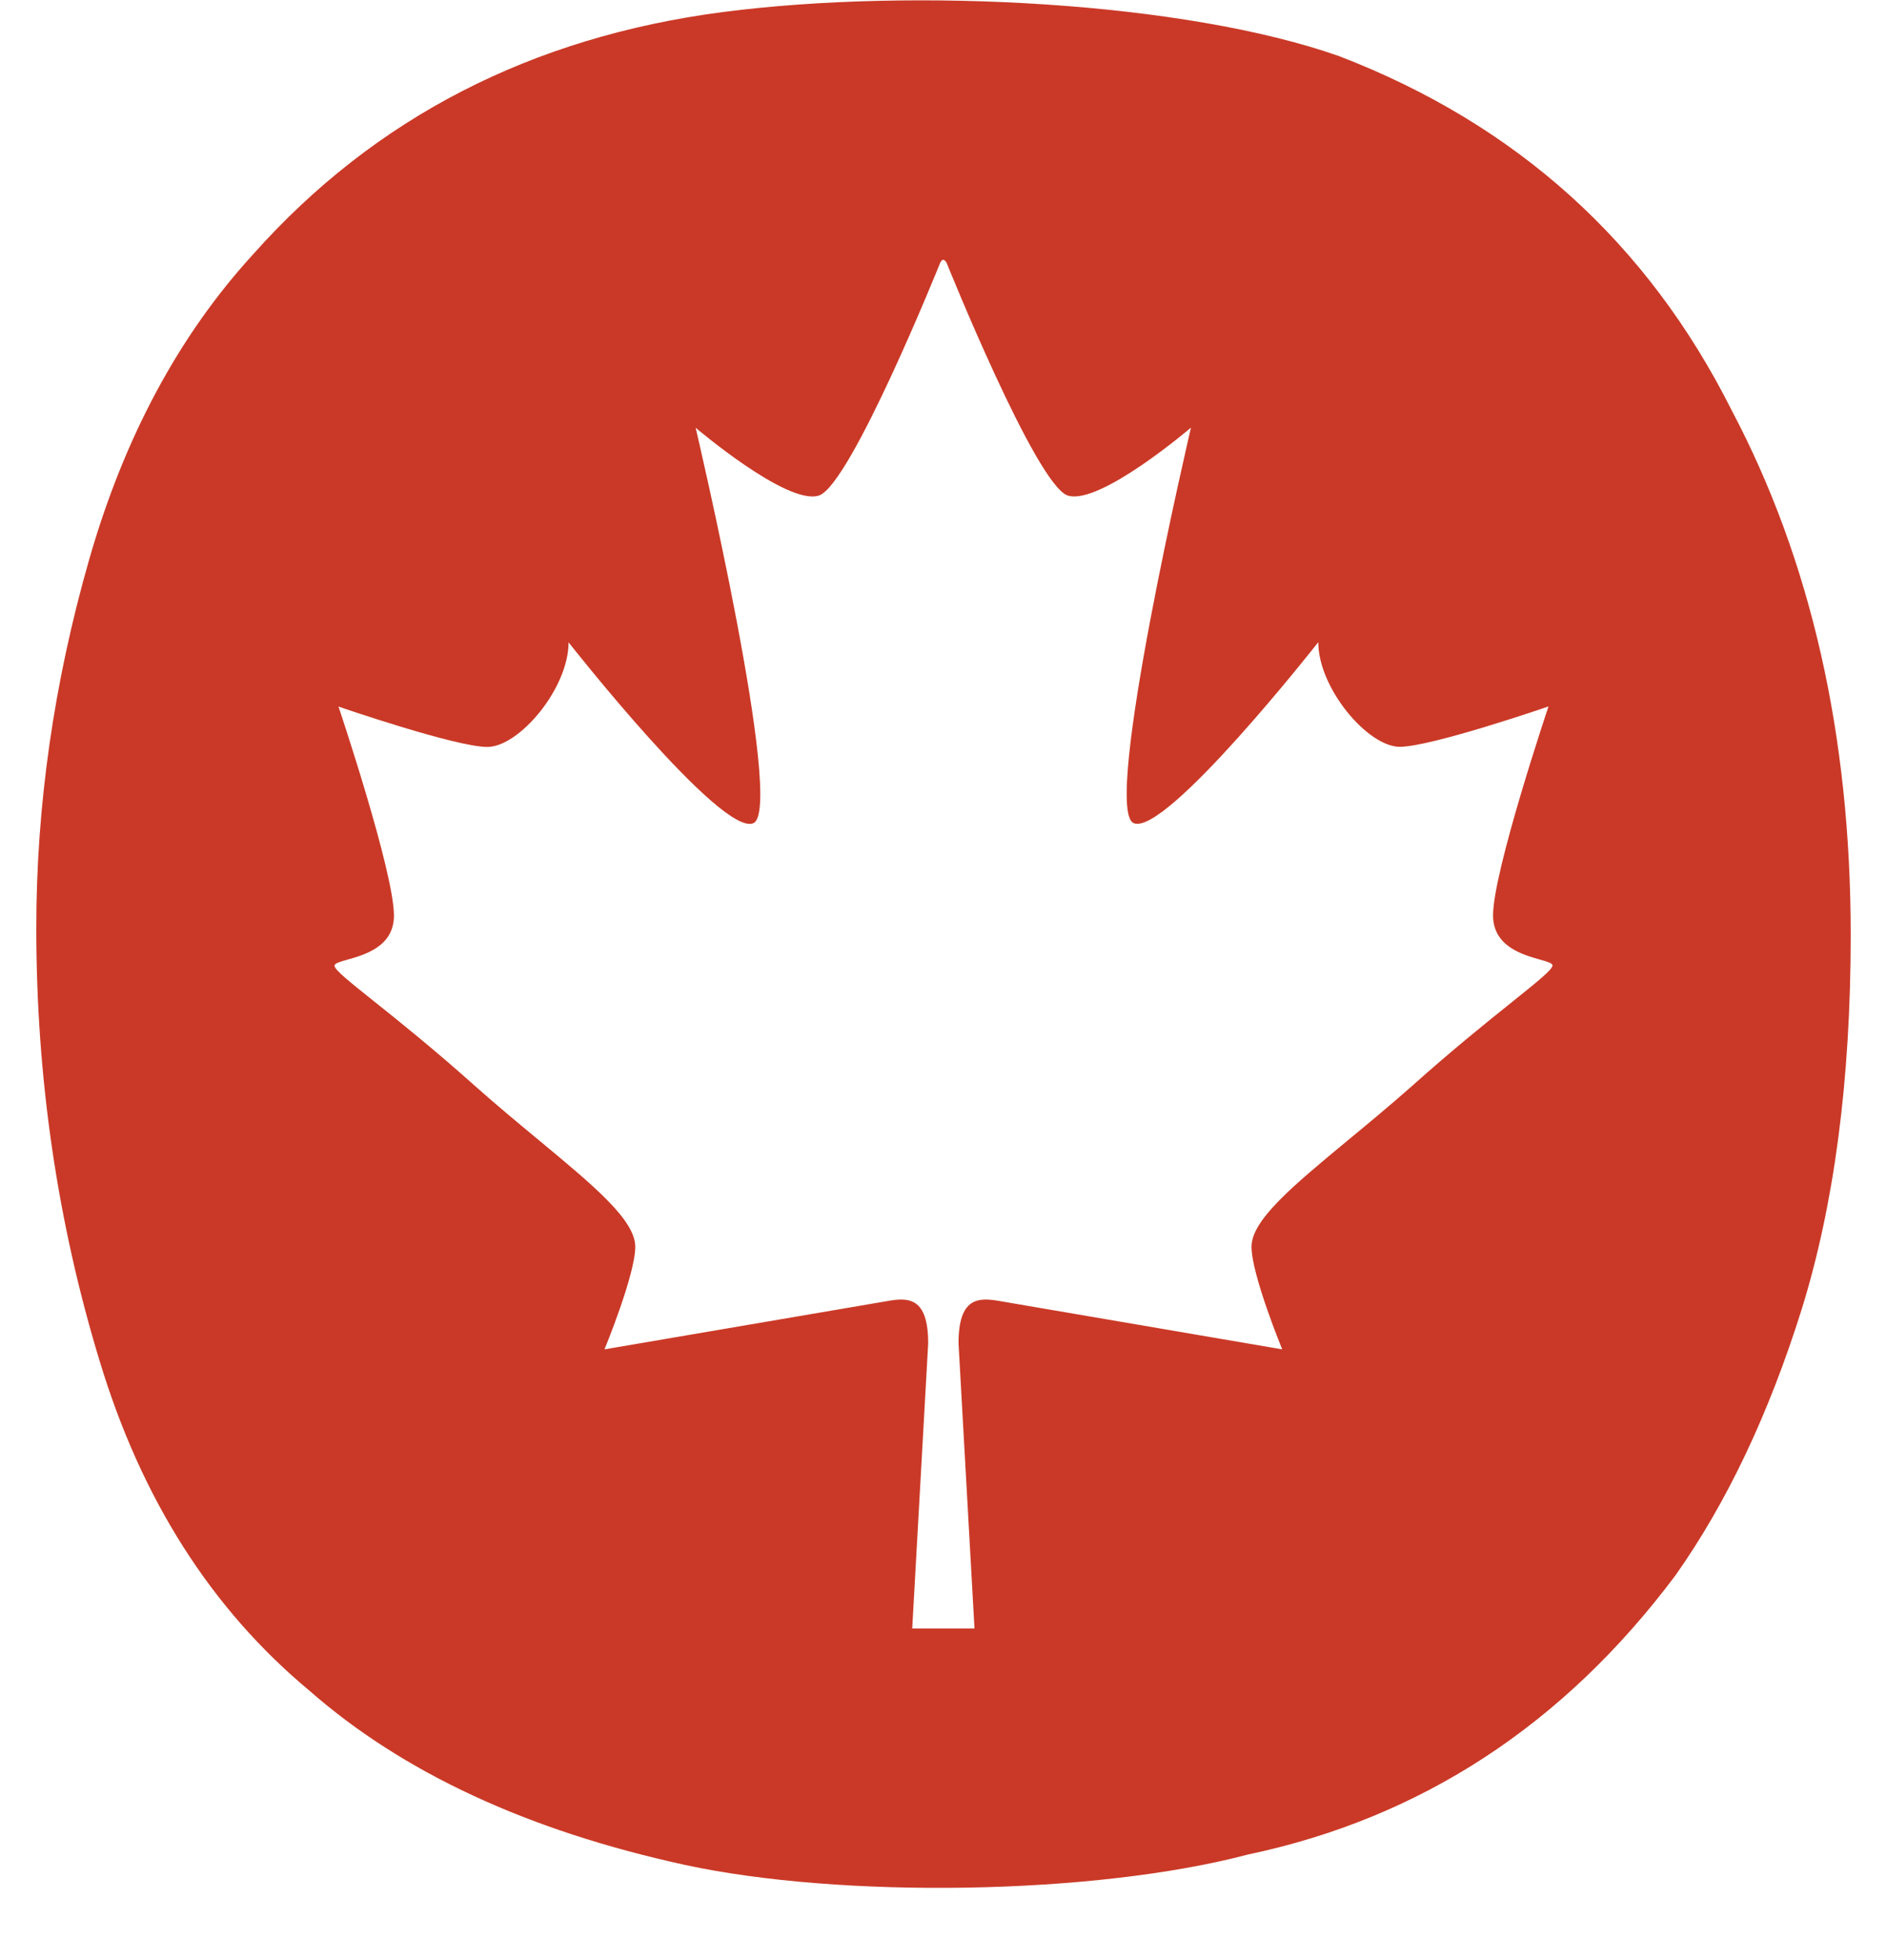 <svg width="26" height="27" viewBox="0 0 26 27" fill="none" xmlns="http://www.w3.org/2000/svg">
<path fill-rule="evenodd" clip-rule="evenodd" d="M18.453 0.774C20.898 1.715 22.7 3.341 23.86 5.652C24.952 7.72 25.5 10.128 25.5 12.879C25.5 14.881 25.271 16.601 24.823 18.04C24.372 19.477 23.794 20.696 23.087 21.698C21.544 23.76 19.579 25.043 17.197 25.545C15.075 26.105 11.587 26.155 9.43 25.687C7.27 25.215 5.552 24.418 4.265 23.29C2.913 22.166 1.947 20.65 1.371 18.741C0.791 16.835 0.5 14.849 0.5 12.784C0.5 11.095 0.743 9.407 1.225 7.72C1.708 6.03 2.463 4.621 3.493 3.497C5.166 1.62 7.322 0.511 9.959 0.166C12.598 -0.176 16.33 0.025 18.453 0.774ZM18.567 15.711C18.842 15.484 19.142 15.236 19.45 14.964C20.017 14.457 20.497 14.072 20.838 13.799C21.187 13.519 21.39 13.356 21.391 13.299C21.391 13.267 21.319 13.246 21.218 13.218C20.977 13.15 20.572 13.035 20.572 12.608C20.572 12.003 21.336 9.731 21.336 9.731C21.336 9.731 19.723 10.287 19.286 10.287C18.848 10.287 18.164 9.482 18.164 8.846C18.164 8.846 16.057 11.529 15.619 11.338C15.179 11.14 16.41 5.89 16.41 5.89C16.41 5.89 15.153 6.965 14.713 6.826C14.277 6.689 13.043 3.621 13.043 3.621C13.043 3.621 13.021 3.579 12.996 3.579C12.972 3.579 12.954 3.621 12.954 3.621C12.954 3.621 11.72 6.689 11.282 6.826C10.847 6.967 9.585 5.892 9.585 5.892C9.585 5.892 10.821 11.142 10.381 11.339C9.943 11.531 7.834 8.848 7.834 8.848C7.834 9.484 7.152 10.289 6.714 10.289C6.277 10.289 4.664 9.733 4.664 9.733C4.664 9.733 5.428 12.004 5.428 12.612C5.428 13.039 5.024 13.152 4.783 13.22C4.681 13.249 4.609 13.27 4.609 13.302C4.609 13.358 4.808 13.517 5.15 13.79C5.492 14.063 5.977 14.451 6.551 14.964C6.857 15.236 7.157 15.484 7.431 15.711C8.187 16.338 8.753 16.807 8.753 17.174C8.753 17.559 8.329 18.587 8.329 18.587C8.329 18.587 11.913 17.975 12.22 17.923C12.516 17.868 12.789 17.868 12.789 18.504L12.569 22.432H13.427L13.207 18.504C13.207 17.868 13.481 17.868 13.782 17.923C14.085 17.975 17.667 18.587 17.667 18.587C17.667 18.587 17.244 17.559 17.244 17.174C17.244 16.807 17.81 16.338 18.567 15.711Z" fill="#CA3927"/>
</svg>
